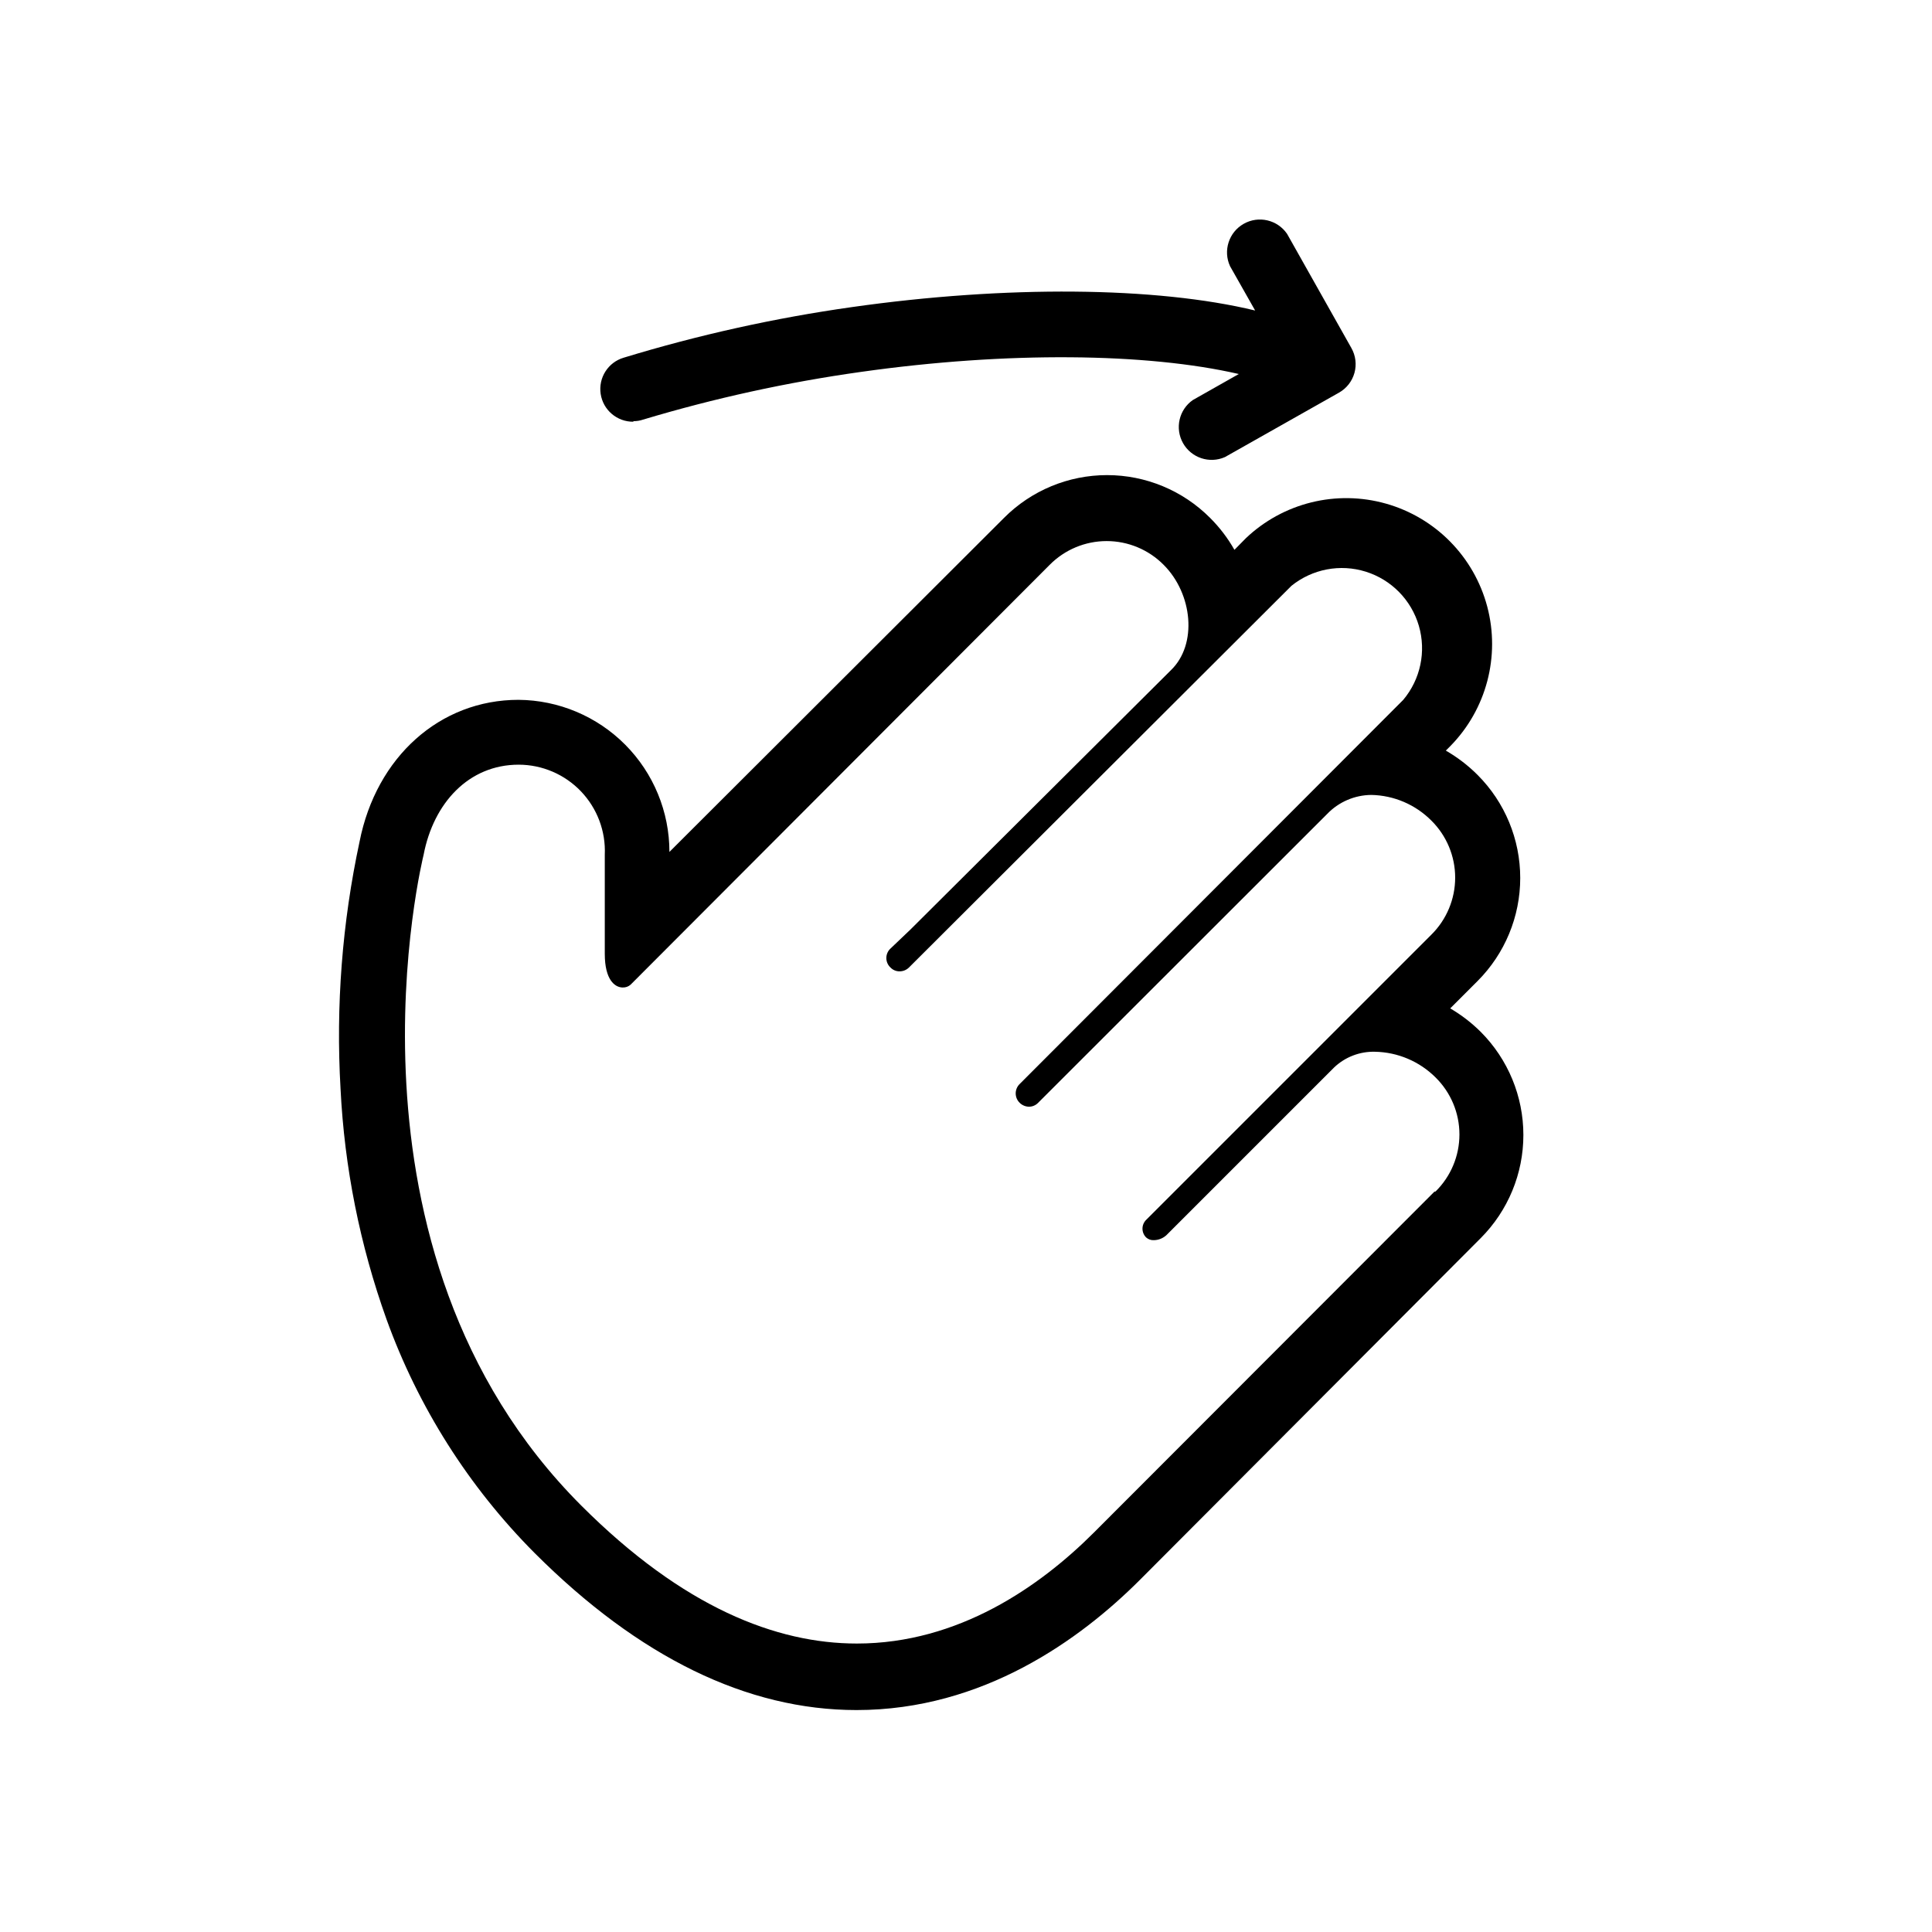 <?xml version="1.0" encoding="UTF-8"?>
<!-- Uploaded to: ICON Repo, www.svgrepo.com, Generator: ICON Repo Mixer Tools -->
<svg fill="#000000" width="800px" height="800px" version="1.1" viewBox="144 144 512 512" xmlns="http://www.w3.org/2000/svg">
 <g>
  <path d="m536.43 417.48c-2.426-2.418-5.152-4.519-8.109-6.246l7.254-7.254c7.234-7.246 11.301-17.07 11.301-27.309s-4.066-20.062-11.301-27.305c-2.508-2.512-5.34-4.68-8.414-6.449l1.211-1.211c9.551-9.742 13.258-23.797 9.754-36.984-3.508-13.184-13.703-23.543-26.832-27.254-13.129-3.711-27.242-0.227-37.133 9.172l-3.023 3.074c-1.754-3.102-3.926-5.949-6.449-8.465-7.231-7.262-17.059-11.34-27.305-11.34-10.25 0-20.074 4.078-27.309 11.34l-88.672 88.52c0.004-10.637-4.203-20.844-11.695-28.395-7.492-7.547-17.668-11.828-28.305-11.91-20.809 0-37.684 15.113-42.117 37.586-4.613 21.504-6.309 43.535-5.039 65.492 1.031 20.863 5.141 41.453 12.191 61.113 8.402 23.258 21.797 44.395 39.246 61.918 27.609 27.609 56.324 41.613 85.297 41.613 33.555 0 59.348-18.742 75.117-34.512l90.332-90.582c7.223-7.254 11.281-17.07 11.281-27.305 0-10.238-4.059-20.055-11.281-27.309zm-12.293 42.32-90.23 90.332c-14.309 14.309-35.922 29.422-62.824 29.422-21.312 0-45.996-9.523-73.004-36.527-67.965-67.965-41.816-172.5-41.816-172.5 2.621-13.703 11.941-23.879 25.191-23.879 6.234 0.008 12.199 2.562 16.508 7.07 4.309 4.508 6.59 10.582 6.312 16.812v26.25c0 6.902 2.672 8.918 4.785 8.918l0.004-0.004c0.758 0.023 1.496-0.25 2.062-0.754l111.04-111.24c3.992-4.039 9.434-6.309 15.113-6.309 5.676 0 11.121 2.269 15.113 6.309 7.656 7.656 9.02 21.059 1.914 27.91l-69.02 68.719-5.289 5.039h-0.004c-0.703 0.648-1.102 1.562-1.102 2.519 0 0.957 0.398 1.871 1.102 2.519 0.633 0.656 1.508 1.023 2.418 1.008 0.926 0 1.812-0.363 2.469-1.008l101.37-101.16c5.535-4.465 12.934-5.871 19.715-3.742 6.785 2.129 12.055 7.508 14.047 14.332 1.992 6.828 0.438 14.195-4.137 19.637l-101.62 101.77c-0.691 0.656-1.082 1.566-1.082 2.519s0.391 1.863 1.082 2.519c0.648 0.629 1.512 0.988 2.418 1.008 0.906 0.004 1.781-0.359 2.418-1.008l76.629-76.578c3.059-3.184 7.273-5 11.688-5.039 5.988 0.113 11.699 2.555 15.922 6.801 4.035 3.992 6.309 9.438 6.309 15.113 0 5.68-2.273 11.121-6.309 15.117l-75.57 75.57h-0.004c-0.629 0.617-0.984 1.461-0.984 2.344 0 0.879 0.355 1.727 0.984 2.34 0.555 0.492 1.277 0.746 2.016 0.707 1.234-0.016 2.414-0.48 3.328-1.309l44.438-44.438h-0.004c2.91-2.781 6.809-4.285 10.832-4.184 6.035 0.105 11.797 2.543 16.074 6.805 4.047 3.984 6.328 9.43 6.328 15.113 0 5.684-2.281 11.125-6.328 15.113z"/>
  <path d="m311.83 255.61c0.875 0.016 1.742-0.121 2.57-0.402 18.895-5.676 38.195-9.902 57.734-12.645 38.793-5.492 75.875-5.039 100.16 0.555l-12.191 6.902c-3.668 2.57-4.789 7.508-2.59 11.414s7.004 5.504 11.105 3.699l30.23-17.078c2.008-1.133 3.481-3.019 4.098-5.242 0.613-2.219 0.316-4.594-0.824-6.598l-17.027-30.23c-2.555-3.746-7.555-4.91-11.5-2.672-3.945 2.234-5.519 7.121-3.617 11.238l6.648 11.738c-26.246-6.348-66.047-6.699-106.86-0.906-20.469 2.894-40.684 7.375-60.457 13.402-4.156 1.219-6.773 5.324-6.125 9.609s4.363 7.43 8.695 7.367z"/>
 </g>
</svg>